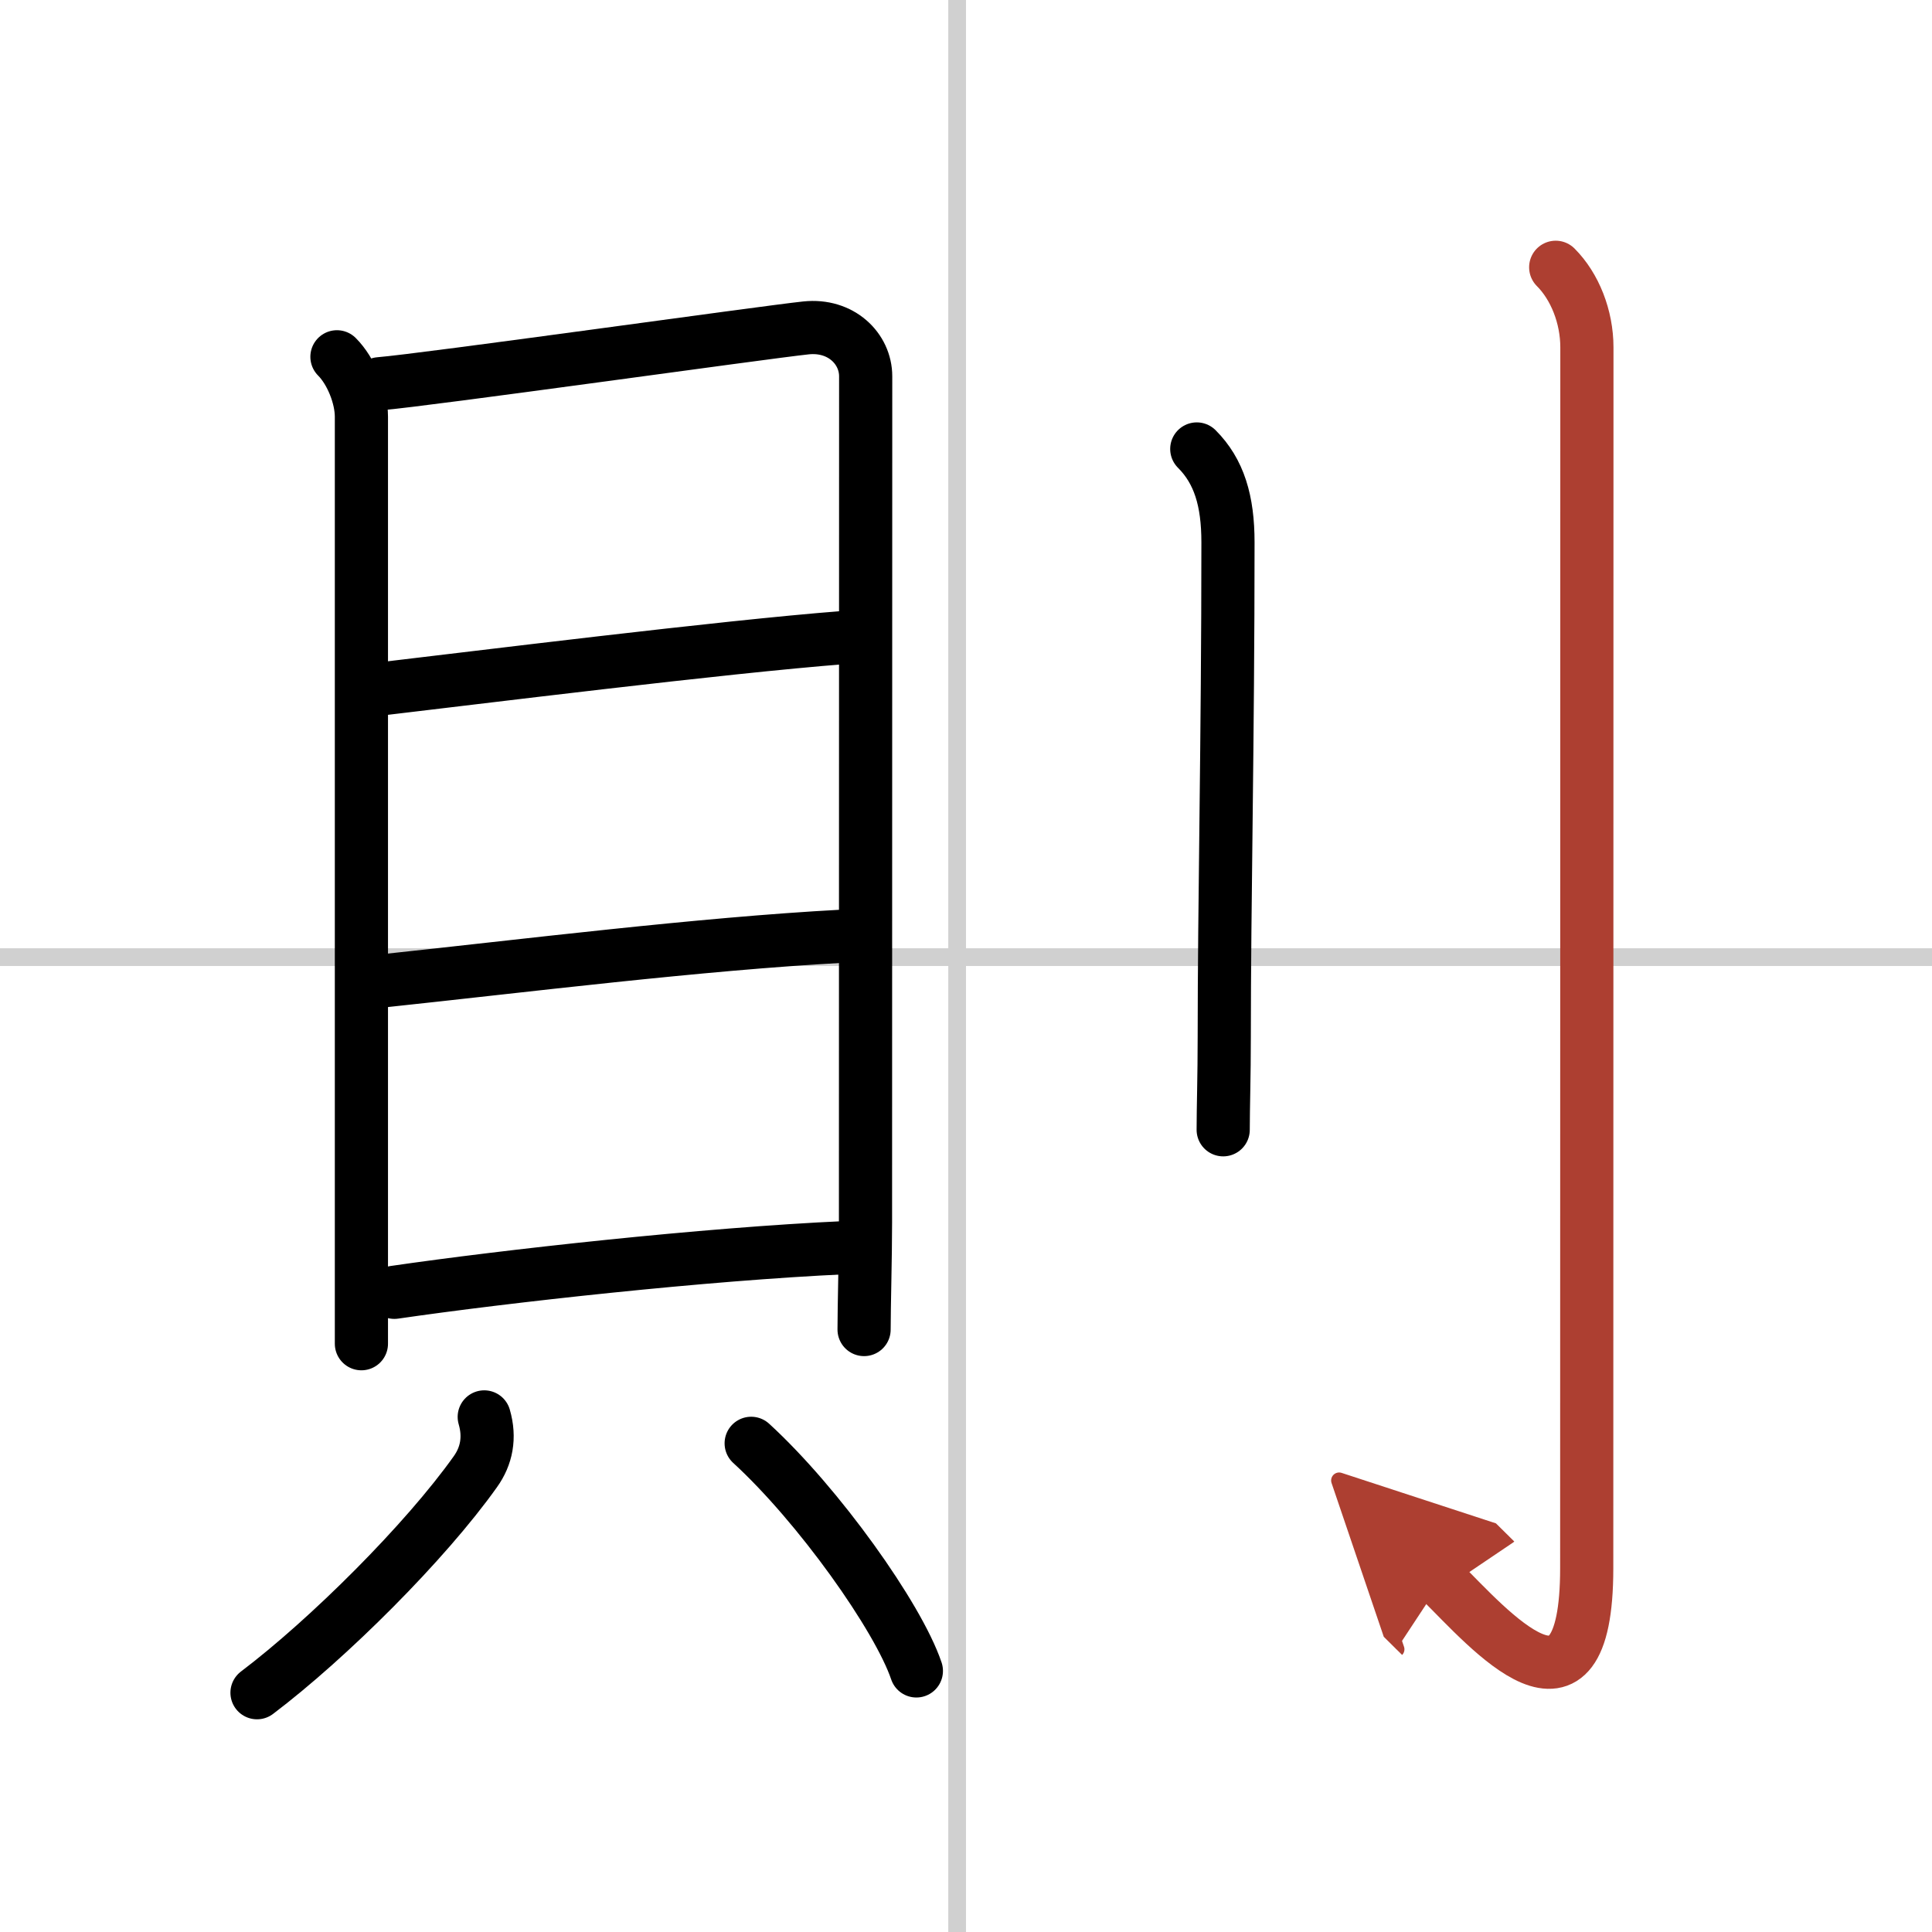<svg width="400" height="400" viewBox="0 0 109 109" xmlns="http://www.w3.org/2000/svg"><defs><marker id="a" markerWidth="4" orient="auto" refX="1" refY="5" viewBox="0 0 10 10"><polyline points="0 0 10 5 0 10 1 5" fill="#ad3f31" stroke="#ad3f31"/></marker></defs><g fill="none" stroke="#000" stroke-linecap="round" stroke-linejoin="round" stroke-width="3"><rect width="100%" height="100%" fill="#fff" stroke="#fff"/><line x1="54" x2="54" y2="109" stroke="#d0d0d0" stroke-width="1"/><line x2="109" y1="54" y2="54" stroke="#d0d0d0" stroke-width="1"/><path d="m19.01 20.13c0.8 0.8 1.38 2.25 1.38 3.38v48 4.3"/><path d="m21.41 21.65c2.6-0.21 21.69-2.9 24.06-3.15 1.98-0.21 3.37 1.17 3.37 2.73 0 3.02-0.01 38.15-0.01 47.75 0 1.9-0.08 4.77-0.08 6.03"/><path d="m21.37 38.88c5.38-0.63 19.38-2.38 26.23-2.91"/><path d="m21.58 55.34c7.92-0.84 17.92-2.09 25.96-2.52"/><path d="m22.25 72.91c6.25-0.91 17.5-2.16 25.46-2.52"/><path d="M27.32,79.94c0.34,1.17,0.13,2.21-0.5,3.09C24,87,18.53,92.45,14.5,95.5"/><path d="m42.38 81.43c3.8 3.48 8.29 9.79 9.32 12.84"/><path d="m67.52 25.33c1.26 1.26 1.76 2.92 1.76 5.27 0 11.15-0.21 20.4-0.21 27.9 0 2.21-0.06 4-0.06 5.24"/><path d="m87.77 15.08c1.08 1.08 1.76 2.79 1.76 4.52 0 19.4-0.01 63.91-0.01 68.87 0 9.91-5.52 3.41-8.21 0.75" marker-end="url(#a)" stroke="#ad3f31"/></g></svg>
